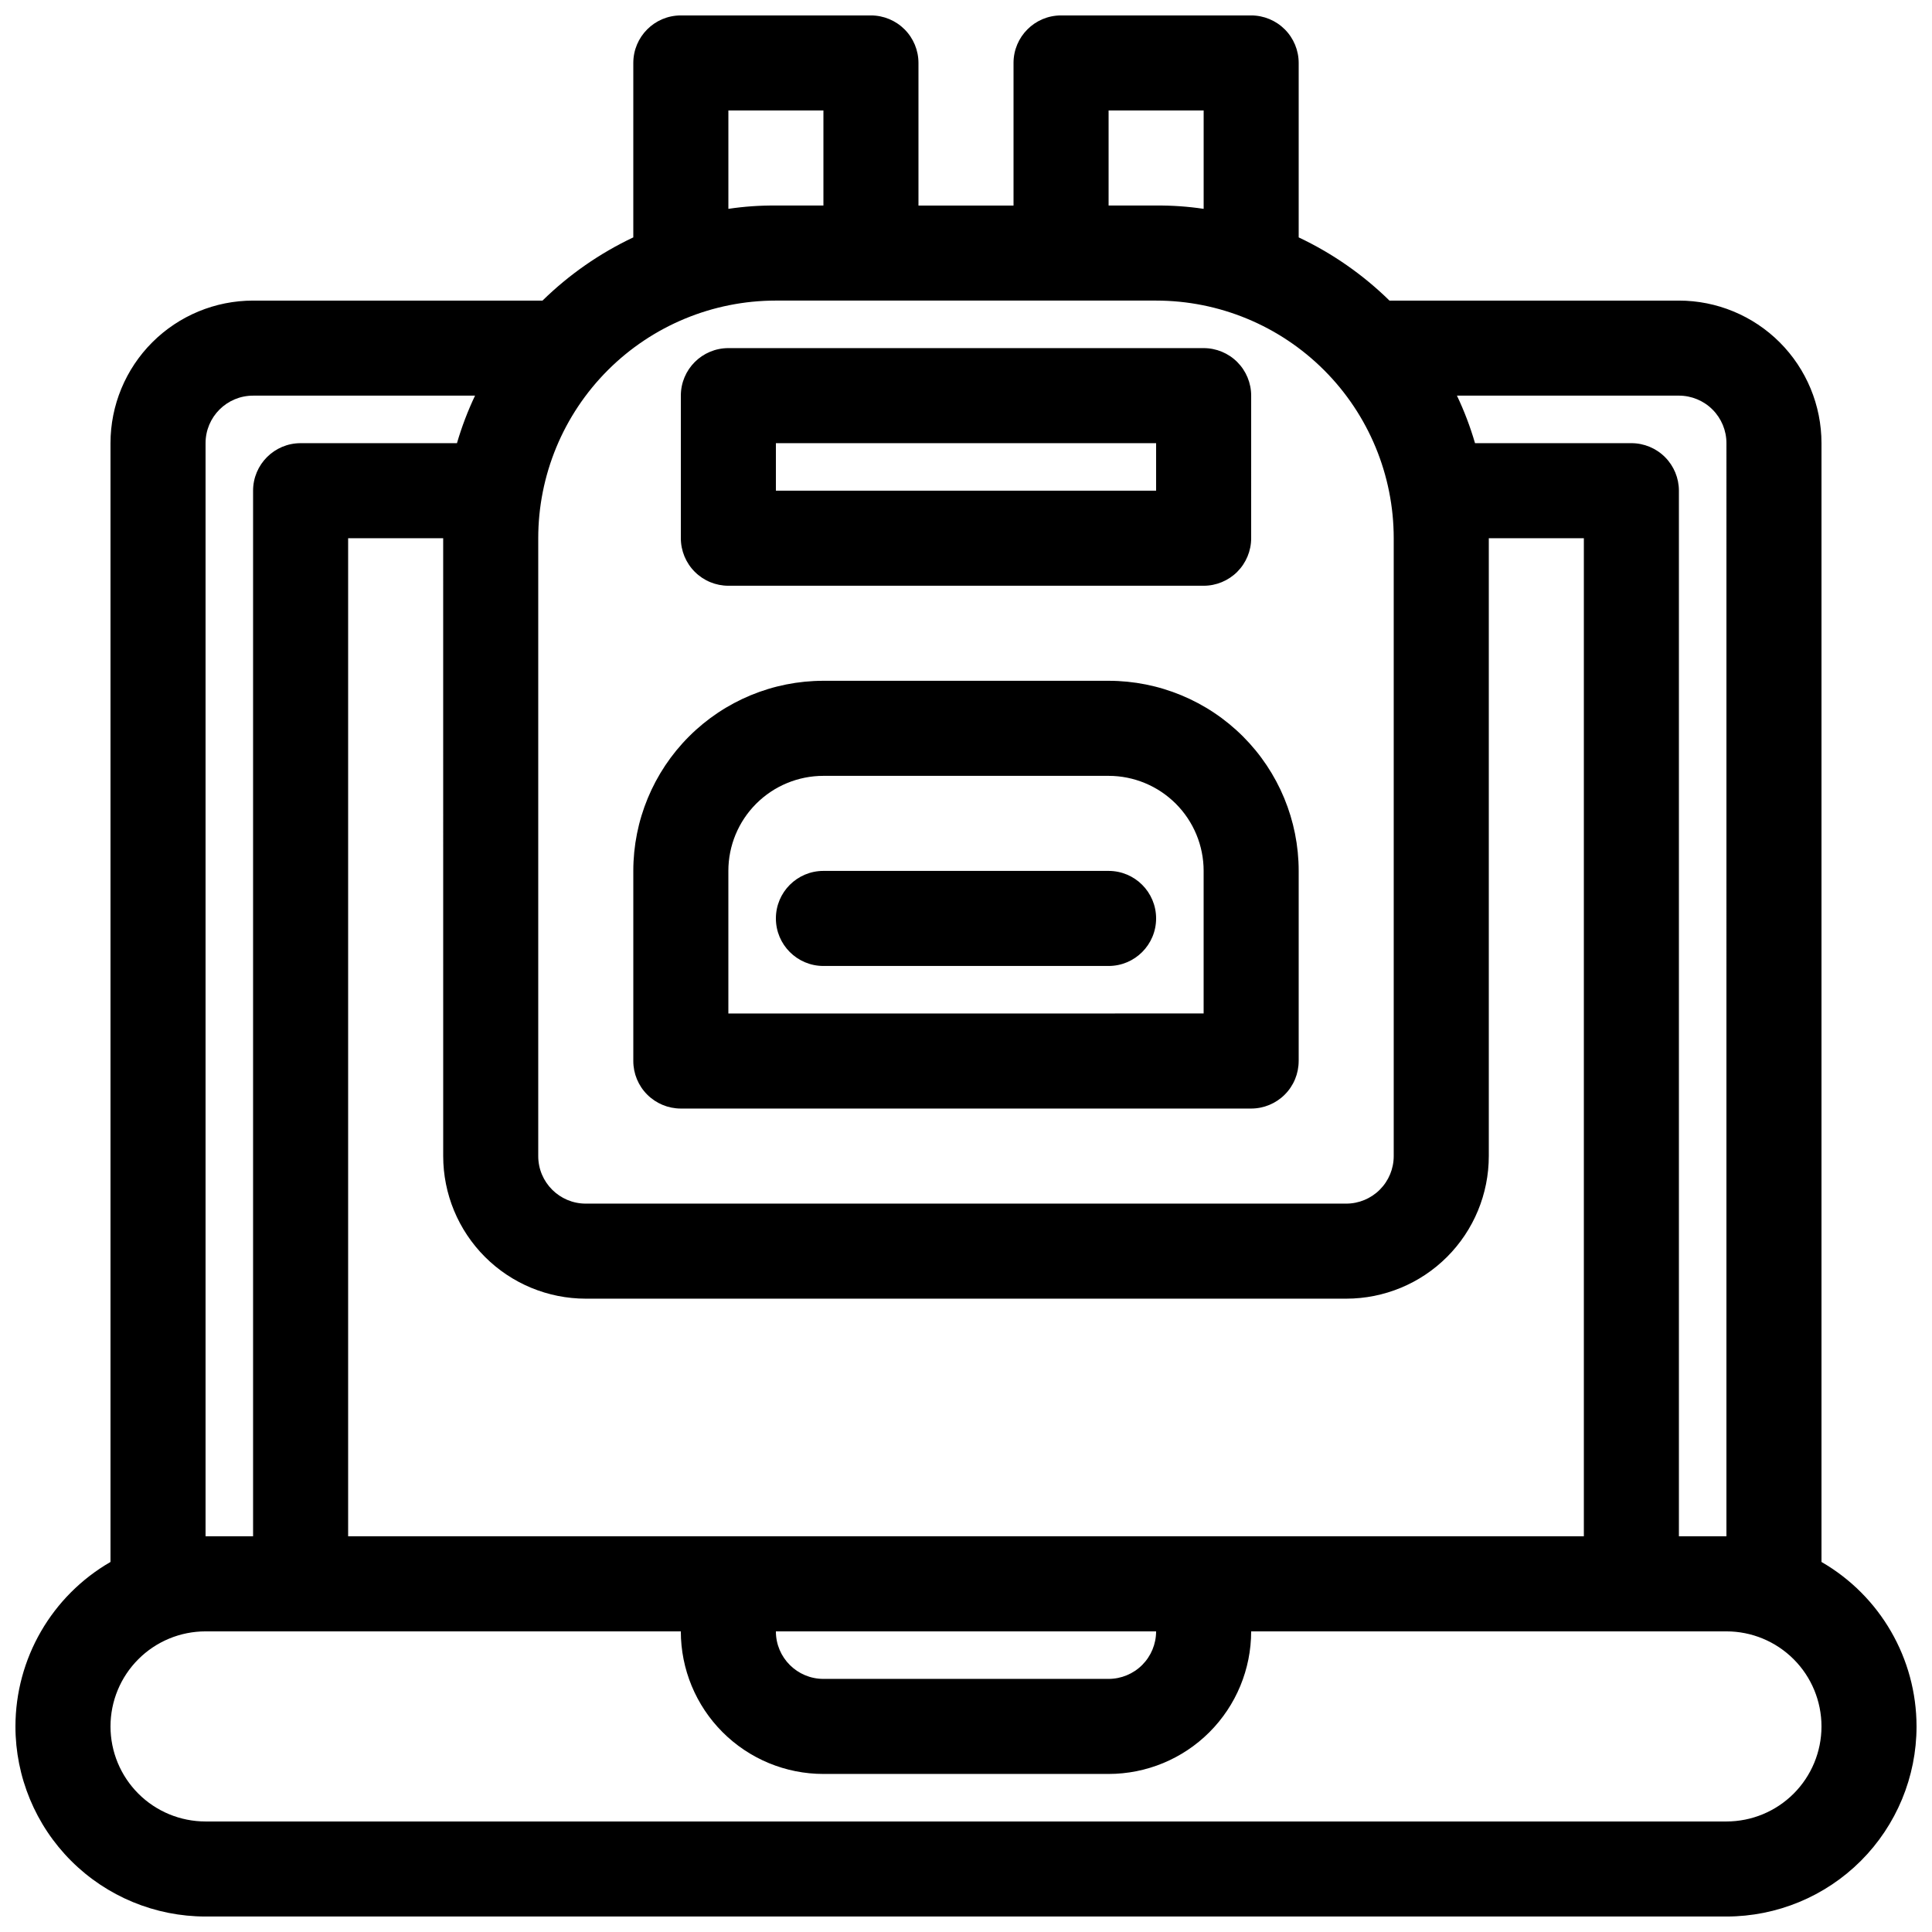 <?xml version="1.0" encoding="UTF-8"?>
<!-- Uploaded to: ICON Repo, www.svgrepo.com, Generator: ICON Repo Mixer Tools -->
<svg width="800px" height="800px" version="1.1" viewBox="144 144 512 512" xmlns="http://www.w3.org/2000/svg">
 <defs>
  <clipPath id="a">
   <path d="m148.09 148.09h503.81v503.81h-503.81z"/>
  </clipPath>
 </defs>
 <g clip-path="url(#a)">
  <path d="m311.83 206.91c-8.898 4.203-17.027 9.863-24.059 16.75h-76.703c-10.023 0-19.633 3.981-26.719 11.066-7.086 7.09-11.066 16.699-11.066 26.719v296.49c-15.574 8.992-25.172 25.602-25.191 43.582 0 13.359 5.309 26.176 14.758 35.625 9.445 9.445 22.262 14.754 35.625 14.754h403.05c13.359 0 26.176-5.309 35.625-14.754 9.445-9.449 14.754-22.266 14.754-35.625-0.016-17.98-9.617-34.59-25.191-43.582v-296.49c0-10.02-3.981-19.629-11.066-26.719-7.086-7.086-16.695-11.066-26.719-11.066h-76.703c-7.027-6.887-15.16-12.547-24.059-16.75v-46.227c0-3.34-1.324-6.543-3.688-8.906-2.363-2.359-5.566-3.688-8.906-3.688h-50.383c-6.953 0-12.594 5.641-12.594 12.594v37.789h-25.191v-37.789c0-3.34-1.324-6.543-3.688-8.906-2.363-2.359-5.566-3.688-8.906-3.688h-50.383c-6.953 0-12.594 5.641-12.594 12.594zm163.74 369.42c0 10.02-3.981 19.633-11.066 26.719-7.086 7.086-16.699 11.066-26.719 11.066h-75.574c-10.02 0-19.629-3.981-26.715-11.066-7.09-7.086-11.07-16.699-11.07-26.719h-125.95c-6.684 0-13.09 2.652-17.812 7.379-4.727 4.723-7.379 11.129-7.379 17.812 0 6.68 2.652 13.086 7.379 17.812 4.723 4.723 11.129 7.375 17.812 7.375h403.05c6.68 0 13.086-2.652 17.812-7.375 4.723-4.727 7.375-11.133 7.375-17.812 0-6.684-2.652-13.09-7.375-17.812-4.727-4.727-11.133-7.379-17.812-7.379zm-25.191 0c0 3.34-1.328 6.543-3.688 8.906-2.363 2.363-5.566 3.688-8.906 3.688h-75.574c-6.953 0-12.594-5.637-12.594-12.594zm79.727-327.48c1.934 4.062 3.531 8.277 4.789 12.594h41.438c3.34 0 6.543 1.328 8.906 3.691s3.688 5.566 3.688 8.906v277.09h12.594l0.004-289.69c0-3.34-1.328-6.543-3.691-8.906-2.359-2.359-5.566-3.688-8.906-3.688zm-268.66 37.785h-25.188v264.5h327.48v-264.5h-25.191v163.74c0 10.023-3.981 19.633-11.066 26.719-7.086 7.086-16.699 11.066-26.719 11.066h-201.52c-10.023 0-19.633-3.981-26.719-11.066-7.086-7.086-11.07-16.695-11.07-26.719zm8.438-37.785h-58.816c-6.957 0-12.594 5.641-12.594 12.594v289.69h12.594v-277.09c0-6.957 5.641-12.598 12.594-12.598h41.438c1.258-4.316 2.859-8.531 4.789-12.594zm79.73-25.191h100.76c16.703 0 32.723 6.637 44.531 18.445 11.809 11.812 18.445 27.828 18.445 44.531v163.74c0 3.34-1.328 6.543-3.688 8.906-2.363 2.363-5.566 3.691-8.906 3.691h-201.52c-6.957 0-12.598-5.641-12.598-12.598v-163.74c0-16.703 6.637-32.719 18.445-44.531 11.812-11.809 27.828-18.445 44.531-18.445zm138.55 201.52v-50.379c0-13.363-5.309-26.176-14.754-35.625-9.449-9.449-22.266-14.758-35.625-14.758h-75.574c-13.359 0-26.176 5.309-35.621 14.758-9.449 9.449-14.758 22.262-14.758 35.625v50.383-0.004c0 3.344 1.328 6.547 3.688 8.906 2.363 2.363 5.566 3.691 8.906 3.691h151.14c3.34 0 6.543-1.328 8.906-3.691 2.363-2.359 3.688-5.562 3.688-8.906zm-25.191-50.383v37.785l-125.95 0.004v-37.785c0-6.68 2.652-13.09 7.379-17.812 4.723-4.723 11.129-7.379 17.809-7.379h75.574c6.68 0 13.086 2.656 17.812 7.379 4.723 4.723 7.379 11.133 7.379 17.812zm-100.76 25.191h75.57l0.004 0.004c6.957 0 12.594-5.641 12.594-12.598 0-6.957-5.637-12.594-12.594-12.594h-75.574c-6.953 0-12.594 5.637-12.594 12.594 0 6.957 5.641 12.598 12.594 12.598zm113.36-151.14c0-3.34-1.328-6.543-3.688-8.906-2.363-2.363-5.566-3.688-8.906-3.688h-125.95c-6.957 0-12.598 5.637-12.598 12.594v37.785c0 3.34 1.328 6.543 3.691 8.906 2.359 2.363 5.566 3.691 8.906 3.691h125.95c3.34 0 6.543-1.328 8.906-3.691 2.359-2.363 3.688-5.566 3.688-8.906zm-25.191 12.594v12.594l-100.76 0.004v-12.598zm-12.594-62.973h12.594c4.215-0.039 8.426 0.254 12.598 0.879v-26.07h-25.191zm-100.76 0.883v-0.004c4.168-0.625 8.379-0.918 12.594-0.879h12.594v-25.191h-25.188z" fill-rule="evenodd"/>
 </g>
</svg>